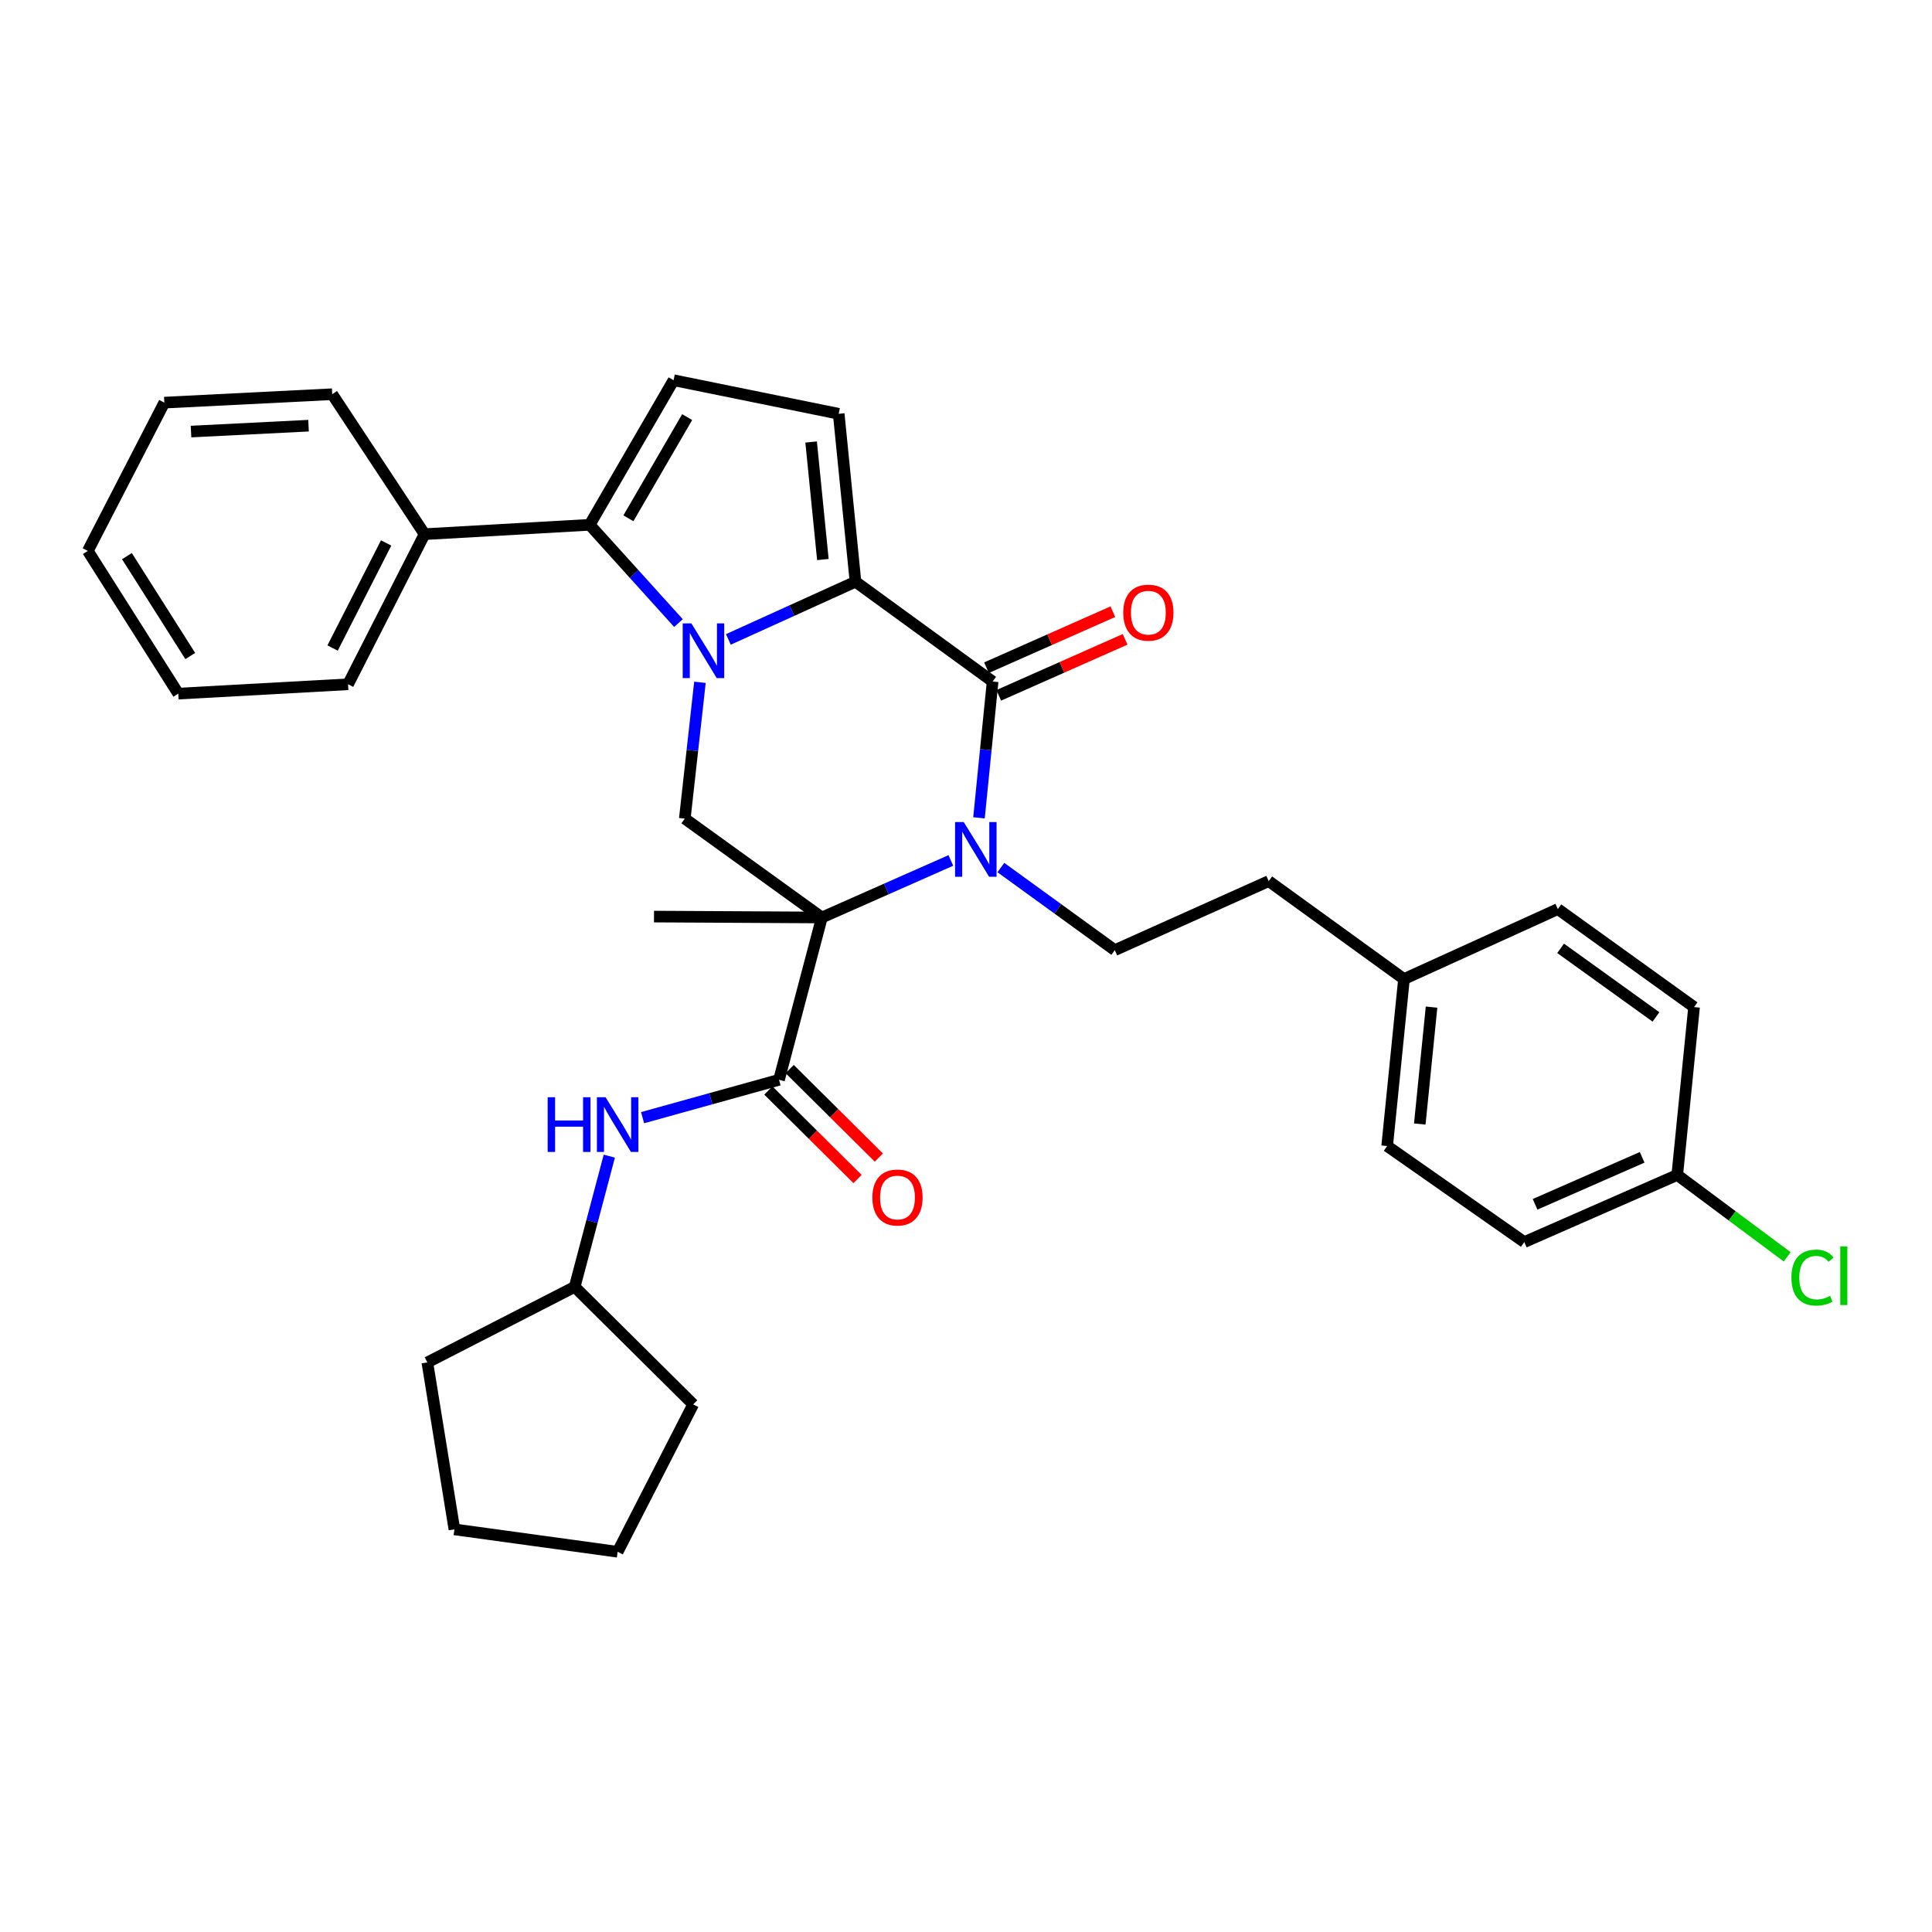 <?xml version='1.0' encoding='iso-8859-1'?>
<svg version='1.1' baseProfile='full'
              xmlns='http://www.w3.org/2000/svg'
                      xmlns:rdkit='http://www.rdkit.org/xml'
                      xmlns:xlink='http://www.w3.org/1999/xlink'
                  xml:space='preserve'
width='1000px' height='1000px' viewBox='0 0 1000 1000'>
<!-- END OF HEADER -->
<rect style='opacity:1.0;fill:#FFFFFF;stroke:none' width='1000' height='1000' x='0' y='0'> </rect>
<path class='bond-2' d='M 377.006,330.961 L 409.903,316.029' style='fill:none;fill-rule:evenodd;stroke:#0000FF;stroke-width:6px;stroke-linecap:butt;stroke-linejoin:miter;stroke-opacity:1' />
<path class='bond-2' d='M 409.903,316.029 L 442.801,301.096' style='fill:none;fill-rule:evenodd;stroke:#000000;stroke-width:6px;stroke-linecap:butt;stroke-linejoin:miter;stroke-opacity:1' />
<path class='bond-4' d='M 351.169,322.502 L 328.188,297.07' style='fill:none;fill-rule:evenodd;stroke:#0000FF;stroke-width:6px;stroke-linecap:butt;stroke-linejoin:miter;stroke-opacity:1' />
<path class='bond-4' d='M 328.188,297.07 L 305.206,271.638' style='fill:none;fill-rule:evenodd;stroke:#000000;stroke-width:6px;stroke-linecap:butt;stroke-linejoin:miter;stroke-opacity:1' />
<path class='bond-6' d='M 362.29,353.163 L 358.37,388.438' style='fill:none;fill-rule:evenodd;stroke:#0000FF;stroke-width:6px;stroke-linecap:butt;stroke-linejoin:miter;stroke-opacity:1' />
<path class='bond-6' d='M 358.37,388.438 L 354.451,423.714' style='fill:none;fill-rule:evenodd;stroke:#000000;stroke-width:6px;stroke-linecap:butt;stroke-linejoin:miter;stroke-opacity:1' />
<path class='bond-0' d='M 425.406,474.89 L 354.451,423.714' style='fill:none;fill-rule:evenodd;stroke:#000000;stroke-width:6px;stroke-linecap:butt;stroke-linejoin:miter;stroke-opacity:1' />
<path class='bond-1' d='M 425.406,474.89 L 458.786,460.126' style='fill:none;fill-rule:evenodd;stroke:#000000;stroke-width:6px;stroke-linecap:butt;stroke-linejoin:miter;stroke-opacity:1' />
<path class='bond-1' d='M 458.786,460.126 L 492.166,445.362' style='fill:none;fill-rule:evenodd;stroke:#0000FF;stroke-width:6px;stroke-linecap:butt;stroke-linejoin:miter;stroke-opacity:1' />
<path class='bond-5' d='M 425.406,474.89 L 403.218,558.9' style='fill:none;fill-rule:evenodd;stroke:#000000;stroke-width:6px;stroke-linecap:butt;stroke-linejoin:miter;stroke-opacity:1' />
<path class='bond-14' d='M 425.406,474.89 L 338.509,474.421' style='fill:none;fill-rule:evenodd;stroke:#000000;stroke-width:6px;stroke-linecap:butt;stroke-linejoin:miter;stroke-opacity:1' />
<path class='bond-9' d='M 518.045,449.045 L 547.529,470.422' style='fill:none;fill-rule:evenodd;stroke:#0000FF;stroke-width:6px;stroke-linecap:butt;stroke-linejoin:miter;stroke-opacity:1' />
<path class='bond-9' d='M 547.529,470.422 L 577.012,491.798' style='fill:none;fill-rule:evenodd;stroke:#000000;stroke-width:6px;stroke-linecap:butt;stroke-linejoin:miter;stroke-opacity:1' />
<path class='bond-34' d='M 506.72,423.305 L 510.25,388.028' style='fill:none;fill-rule:evenodd;stroke:#0000FF;stroke-width:6px;stroke-linecap:butt;stroke-linejoin:miter;stroke-opacity:1' />
<path class='bond-34' d='M 510.25,388.028 L 513.781,352.751' style='fill:none;fill-rule:evenodd;stroke:#000000;stroke-width:6px;stroke-linecap:butt;stroke-linejoin:miter;stroke-opacity:1' />
<path class='bond-3' d='M 442.801,301.096 L 513.781,352.751' style='fill:none;fill-rule:evenodd;stroke:#000000;stroke-width:6px;stroke-linecap:butt;stroke-linejoin:miter;stroke-opacity:1' />
<path class='bond-7' d='M 442.801,301.096 L 434.112,214.182' style='fill:none;fill-rule:evenodd;stroke:#000000;stroke-width:6px;stroke-linecap:butt;stroke-linejoin:miter;stroke-opacity:1' />
<path class='bond-7' d='M 425.92,289.617 L 419.837,228.777' style='fill:none;fill-rule:evenodd;stroke:#000000;stroke-width:6px;stroke-linecap:butt;stroke-linejoin:miter;stroke-opacity:1' />
<path class='bond-11' d='M 516.953,359.908 L 549.655,345.416' style='fill:none;fill-rule:evenodd;stroke:#000000;stroke-width:6px;stroke-linecap:butt;stroke-linejoin:miter;stroke-opacity:1' />
<path class='bond-11' d='M 549.655,345.416 L 582.357,330.924' style='fill:none;fill-rule:evenodd;stroke:#FF0000;stroke-width:6px;stroke-linecap:butt;stroke-linejoin:miter;stroke-opacity:1' />
<path class='bond-11' d='M 510.61,345.594 L 543.312,331.103' style='fill:none;fill-rule:evenodd;stroke:#000000;stroke-width:6px;stroke-linecap:butt;stroke-linejoin:miter;stroke-opacity:1' />
<path class='bond-11' d='M 543.312,331.103 L 576.014,316.611' style='fill:none;fill-rule:evenodd;stroke:#FF0000;stroke-width:6px;stroke-linecap:butt;stroke-linejoin:miter;stroke-opacity:1' />
<path class='bond-8' d='M 305.206,271.638 L 348.65,196.804' style='fill:none;fill-rule:evenodd;stroke:#000000;stroke-width:6px;stroke-linecap:butt;stroke-linejoin:miter;stroke-opacity:1' />
<path class='bond-8' d='M 325.262,268.273 L 355.673,215.89' style='fill:none;fill-rule:evenodd;stroke:#000000;stroke-width:6px;stroke-linecap:butt;stroke-linejoin:miter;stroke-opacity:1' />
<path class='bond-13' d='M 305.206,271.638 L 219.753,276.482' style='fill:none;fill-rule:evenodd;stroke:#000000;stroke-width:6px;stroke-linecap:butt;stroke-linejoin:miter;stroke-opacity:1' />
<path class='bond-10' d='M 403.218,558.9 L 367.911,568.702' style='fill:none;fill-rule:evenodd;stroke:#000000;stroke-width:6px;stroke-linecap:butt;stroke-linejoin:miter;stroke-opacity:1' />
<path class='bond-10' d='M 367.911,568.702 L 332.603,578.504' style='fill:none;fill-rule:evenodd;stroke:#0000FF;stroke-width:6px;stroke-linecap:butt;stroke-linejoin:miter;stroke-opacity:1' />
<path class='bond-12' d='M 397.705,564.456 L 420.784,587.358' style='fill:none;fill-rule:evenodd;stroke:#000000;stroke-width:6px;stroke-linecap:butt;stroke-linejoin:miter;stroke-opacity:1' />
<path class='bond-12' d='M 420.784,587.358 L 443.863,610.26' style='fill:none;fill-rule:evenodd;stroke:#FF0000;stroke-width:6px;stroke-linecap:butt;stroke-linejoin:miter;stroke-opacity:1' />
<path class='bond-12' d='M 408.732,553.343 L 431.811,576.245' style='fill:none;fill-rule:evenodd;stroke:#000000;stroke-width:6px;stroke-linecap:butt;stroke-linejoin:miter;stroke-opacity:1' />
<path class='bond-12' d='M 431.811,576.245 L 454.89,599.148' style='fill:none;fill-rule:evenodd;stroke:#FF0000;stroke-width:6px;stroke-linecap:butt;stroke-linejoin:miter;stroke-opacity:1' />
<path class='bond-33' d='M 434.112,214.182 L 348.65,196.804' style='fill:none;fill-rule:evenodd;stroke:#000000;stroke-width:6px;stroke-linecap:butt;stroke-linejoin:miter;stroke-opacity:1' />
<path class='bond-15' d='M 577.012,491.798 L 656.682,456.06' style='fill:none;fill-rule:evenodd;stroke:#000000;stroke-width:6px;stroke-linecap:butt;stroke-linejoin:miter;stroke-opacity:1' />
<path class='bond-18' d='M 315.372,598.419 L 306.414,632.249' style='fill:none;fill-rule:evenodd;stroke:#0000FF;stroke-width:6px;stroke-linecap:butt;stroke-linejoin:miter;stroke-opacity:1' />
<path class='bond-18' d='M 306.414,632.249 L 297.457,666.079' style='fill:none;fill-rule:evenodd;stroke:#000000;stroke-width:6px;stroke-linecap:butt;stroke-linejoin:miter;stroke-opacity:1' />
<path class='bond-24' d='M 219.753,276.482 L 180.153,354.186' style='fill:none;fill-rule:evenodd;stroke:#000000;stroke-width:6px;stroke-linecap:butt;stroke-linejoin:miter;stroke-opacity:1' />
<path class='bond-24' d='M 199.864,281.029 L 172.144,335.422' style='fill:none;fill-rule:evenodd;stroke:#000000;stroke-width:6px;stroke-linecap:butt;stroke-linejoin:miter;stroke-opacity:1' />
<path class='bond-25' d='M 219.753,276.482 L 171.951,204.041' style='fill:none;fill-rule:evenodd;stroke:#000000;stroke-width:6px;stroke-linecap:butt;stroke-linejoin:miter;stroke-opacity:1' />
<path class='bond-17' d='M 656.682,456.06 L 726.697,506.749' style='fill:none;fill-rule:evenodd;stroke:#000000;stroke-width:6px;stroke-linecap:butt;stroke-linejoin:miter;stroke-opacity:1' />
<path class='bond-16' d='M 868.144,608.154 L 788.971,642.9' style='fill:none;fill-rule:evenodd;stroke:#000000;stroke-width:6px;stroke-linecap:butt;stroke-linejoin:miter;stroke-opacity:1' />
<path class='bond-16' d='M 849.977,599.03 L 794.555,623.353' style='fill:none;fill-rule:evenodd;stroke:#000000;stroke-width:6px;stroke-linecap:butt;stroke-linejoin:miter;stroke-opacity:1' />
<path class='bond-19' d='M 868.144,608.154 L 896.596,629.345' style='fill:none;fill-rule:evenodd;stroke:#000000;stroke-width:6px;stroke-linecap:butt;stroke-linejoin:miter;stroke-opacity:1' />
<path class='bond-19' d='M 896.596,629.345 L 925.048,650.537' style='fill:none;fill-rule:evenodd;stroke:#00CC00;stroke-width:6px;stroke-linecap:butt;stroke-linejoin:miter;stroke-opacity:1' />
<path class='bond-37' d='M 868.144,608.154 L 876.842,521.257' style='fill:none;fill-rule:evenodd;stroke:#000000;stroke-width:6px;stroke-linecap:butt;stroke-linejoin:miter;stroke-opacity:1' />
<path class='bond-22' d='M 726.697,506.749 L 806.34,470.541' style='fill:none;fill-rule:evenodd;stroke:#000000;stroke-width:6px;stroke-linecap:butt;stroke-linejoin:miter;stroke-opacity:1' />
<path class='bond-23' d='M 726.697,506.749 L 717.99,593.185' style='fill:none;fill-rule:evenodd;stroke:#000000;stroke-width:6px;stroke-linecap:butt;stroke-linejoin:miter;stroke-opacity:1' />
<path class='bond-23' d='M 740.967,521.284 L 734.873,581.789' style='fill:none;fill-rule:evenodd;stroke:#000000;stroke-width:6px;stroke-linecap:butt;stroke-linejoin:miter;stroke-opacity:1' />
<path class='bond-26' d='M 297.457,666.079 L 358.791,726.91' style='fill:none;fill-rule:evenodd;stroke:#000000;stroke-width:6px;stroke-linecap:butt;stroke-linejoin:miter;stroke-opacity:1' />
<path class='bond-27' d='M 297.457,666.079 L 221.188,705.192' style='fill:none;fill-rule:evenodd;stroke:#000000;stroke-width:6px;stroke-linecap:butt;stroke-linejoin:miter;stroke-opacity:1' />
<path class='bond-20' d='M 876.842,521.257 L 806.34,470.541' style='fill:none;fill-rule:evenodd;stroke:#000000;stroke-width:6px;stroke-linecap:butt;stroke-linejoin:miter;stroke-opacity:1' />
<path class='bond-20' d='M 857.124,526.358 L 807.773,490.858' style='fill:none;fill-rule:evenodd;stroke:#000000;stroke-width:6px;stroke-linecap:butt;stroke-linejoin:miter;stroke-opacity:1' />
<path class='bond-21' d='M 788.971,642.9 L 717.99,593.185' style='fill:none;fill-rule:evenodd;stroke:#000000;stroke-width:6px;stroke-linecap:butt;stroke-linejoin:miter;stroke-opacity:1' />
<path class='bond-28' d='M 180.153,354.186 L 92.282,359.022' style='fill:none;fill-rule:evenodd;stroke:#000000;stroke-width:6px;stroke-linecap:butt;stroke-linejoin:miter;stroke-opacity:1' />
<path class='bond-29' d='M 171.951,204.041 L 85.054,208.398' style='fill:none;fill-rule:evenodd;stroke:#000000;stroke-width:6px;stroke-linecap:butt;stroke-linejoin:miter;stroke-opacity:1' />
<path class='bond-29' d='M 159.701,220.33 L 98.873,223.38' style='fill:none;fill-rule:evenodd;stroke:#000000;stroke-width:6px;stroke-linecap:butt;stroke-linejoin:miter;stroke-opacity:1' />
<path class='bond-31' d='M 358.791,726.91 L 319.696,803.196' style='fill:none;fill-rule:evenodd;stroke:#000000;stroke-width:6px;stroke-linecap:butt;stroke-linejoin:miter;stroke-opacity:1' />
<path class='bond-30' d='M 221.188,705.192 L 235.2,791.602' style='fill:none;fill-rule:evenodd;stroke:#000000;stroke-width:6px;stroke-linecap:butt;stroke-linejoin:miter;stroke-opacity:1' />
<path class='bond-35' d='M 92.282,359.022 L 45.455,285.154' style='fill:none;fill-rule:evenodd;stroke:#000000;stroke-width:6px;stroke-linecap:butt;stroke-linejoin:miter;stroke-opacity:1' />
<path class='bond-35' d='M 98.48,339.559 L 65.701,287.852' style='fill:none;fill-rule:evenodd;stroke:#000000;stroke-width:6px;stroke-linecap:butt;stroke-linejoin:miter;stroke-opacity:1' />
<path class='bond-32' d='M 85.054,208.398 L 45.455,285.154' style='fill:none;fill-rule:evenodd;stroke:#000000;stroke-width:6px;stroke-linecap:butt;stroke-linejoin:miter;stroke-opacity:1' />
<path class='bond-36' d='M 235.2,791.602 L 319.696,803.196' style='fill:none;fill-rule:evenodd;stroke:#000000;stroke-width:6px;stroke-linecap:butt;stroke-linejoin:miter;stroke-opacity:1' />
<path  class='atom-0' d='M 357.846 322.657
L 367.126 337.657
Q 368.046 339.137, 369.526 341.817
Q 371.006 344.497, 371.086 344.657
L 371.086 322.657
L 374.846 322.657
L 374.846 350.977
L 370.966 350.977
L 361.006 334.577
Q 359.846 332.657, 358.606 330.457
Q 357.406 328.257, 357.046 327.577
L 357.046 350.977
L 353.366 350.977
L 353.366 322.657
L 357.846 322.657
' fill='#0000FF'/>
<path  class='atom-2' d='M 498.824 425.488
L 508.104 440.488
Q 509.024 441.968, 510.504 444.648
Q 511.984 447.328, 512.064 447.488
L 512.064 425.488
L 515.824 425.488
L 515.824 453.808
L 511.944 453.808
L 501.984 437.408
Q 500.824 435.488, 499.584 433.288
Q 498.384 431.088, 498.024 430.408
L 498.024 453.808
L 494.344 453.808
L 494.344 425.488
L 498.824 425.488
' fill='#0000FF'/>
<path  class='atom-11' d='M 283.476 567.927
L 287.316 567.927
L 287.316 579.967
L 301.796 579.967
L 301.796 567.927
L 305.636 567.927
L 305.636 596.247
L 301.796 596.247
L 301.796 583.167
L 287.316 583.167
L 287.316 596.247
L 283.476 596.247
L 283.476 567.927
' fill='#0000FF'/>
<path  class='atom-11' d='M 313.436 567.927
L 322.716 582.927
Q 323.636 584.407, 325.116 587.087
Q 326.596 589.767, 326.676 589.927
L 326.676 567.927
L 330.436 567.927
L 330.436 596.247
L 326.556 596.247
L 316.596 579.847
Q 315.436 577.927, 314.196 575.727
Q 312.996 573.527, 312.636 572.847
L 312.636 596.247
L 308.956 596.247
L 308.956 567.927
L 313.436 567.927
' fill='#0000FF'/>
<path  class='atom-12' d='M 581.39 317.11
Q 581.39 310.31, 584.75 306.51
Q 588.11 302.71, 594.39 302.71
Q 600.67 302.71, 604.03 306.51
Q 607.39 310.31, 607.39 317.11
Q 607.39 323.99, 603.99 327.91
Q 600.59 331.79, 594.39 331.79
Q 588.15 331.79, 584.75 327.91
Q 581.39 324.03, 581.39 317.11
M 594.39 328.59
Q 598.71 328.59, 601.03 325.71
Q 603.39 322.79, 603.39 317.11
Q 603.39 311.55, 601.03 308.75
Q 598.71 305.91, 594.39 305.91
Q 590.07 305.91, 587.71 308.71
Q 585.39 311.51, 585.39 317.11
Q 585.39 322.83, 587.71 325.71
Q 590.07 328.59, 594.39 328.59
' fill='#FF0000'/>
<path  class='atom-13' d='M 451.536 619.827
Q 451.536 613.027, 454.896 609.227
Q 458.256 605.427, 464.536 605.427
Q 470.816 605.427, 474.176 609.227
Q 477.536 613.027, 477.536 619.827
Q 477.536 626.707, 474.136 630.627
Q 470.736 634.507, 464.536 634.507
Q 458.296 634.507, 454.896 630.627
Q 451.536 626.747, 451.536 619.827
M 464.536 631.307
Q 468.856 631.307, 471.176 628.427
Q 473.536 625.507, 473.536 619.827
Q 473.536 614.267, 471.176 611.467
Q 468.856 608.627, 464.536 608.627
Q 460.216 608.627, 457.856 611.427
Q 455.536 614.227, 455.536 619.827
Q 455.536 625.547, 457.856 628.427
Q 460.216 631.307, 464.536 631.307
' fill='#FF0000'/>
<path  class='atom-20' d='M 927.231 661.275
Q 927.231 654.235, 930.511 650.555
Q 933.831 646.835, 940.111 646.835
Q 945.951 646.835, 949.071 650.955
L 946.431 653.115
Q 944.151 650.115, 940.111 650.115
Q 935.831 650.115, 933.551 652.995
Q 931.311 655.835, 931.311 661.275
Q 931.311 666.875, 933.631 669.755
Q 935.991 672.635, 940.551 672.635
Q 943.671 672.635, 947.311 670.755
L 948.431 673.755
Q 946.951 674.715, 944.711 675.275
Q 942.471 675.835, 939.991 675.835
Q 933.831 675.835, 930.511 672.075
Q 927.231 668.315, 927.231 661.275
' fill='#00CC00'/>
<path  class='atom-20' d='M 952.511 645.115
L 956.191 645.115
L 956.191 675.475
L 952.511 675.475
L 952.511 645.115
' fill='#00CC00'/>
</svg>
